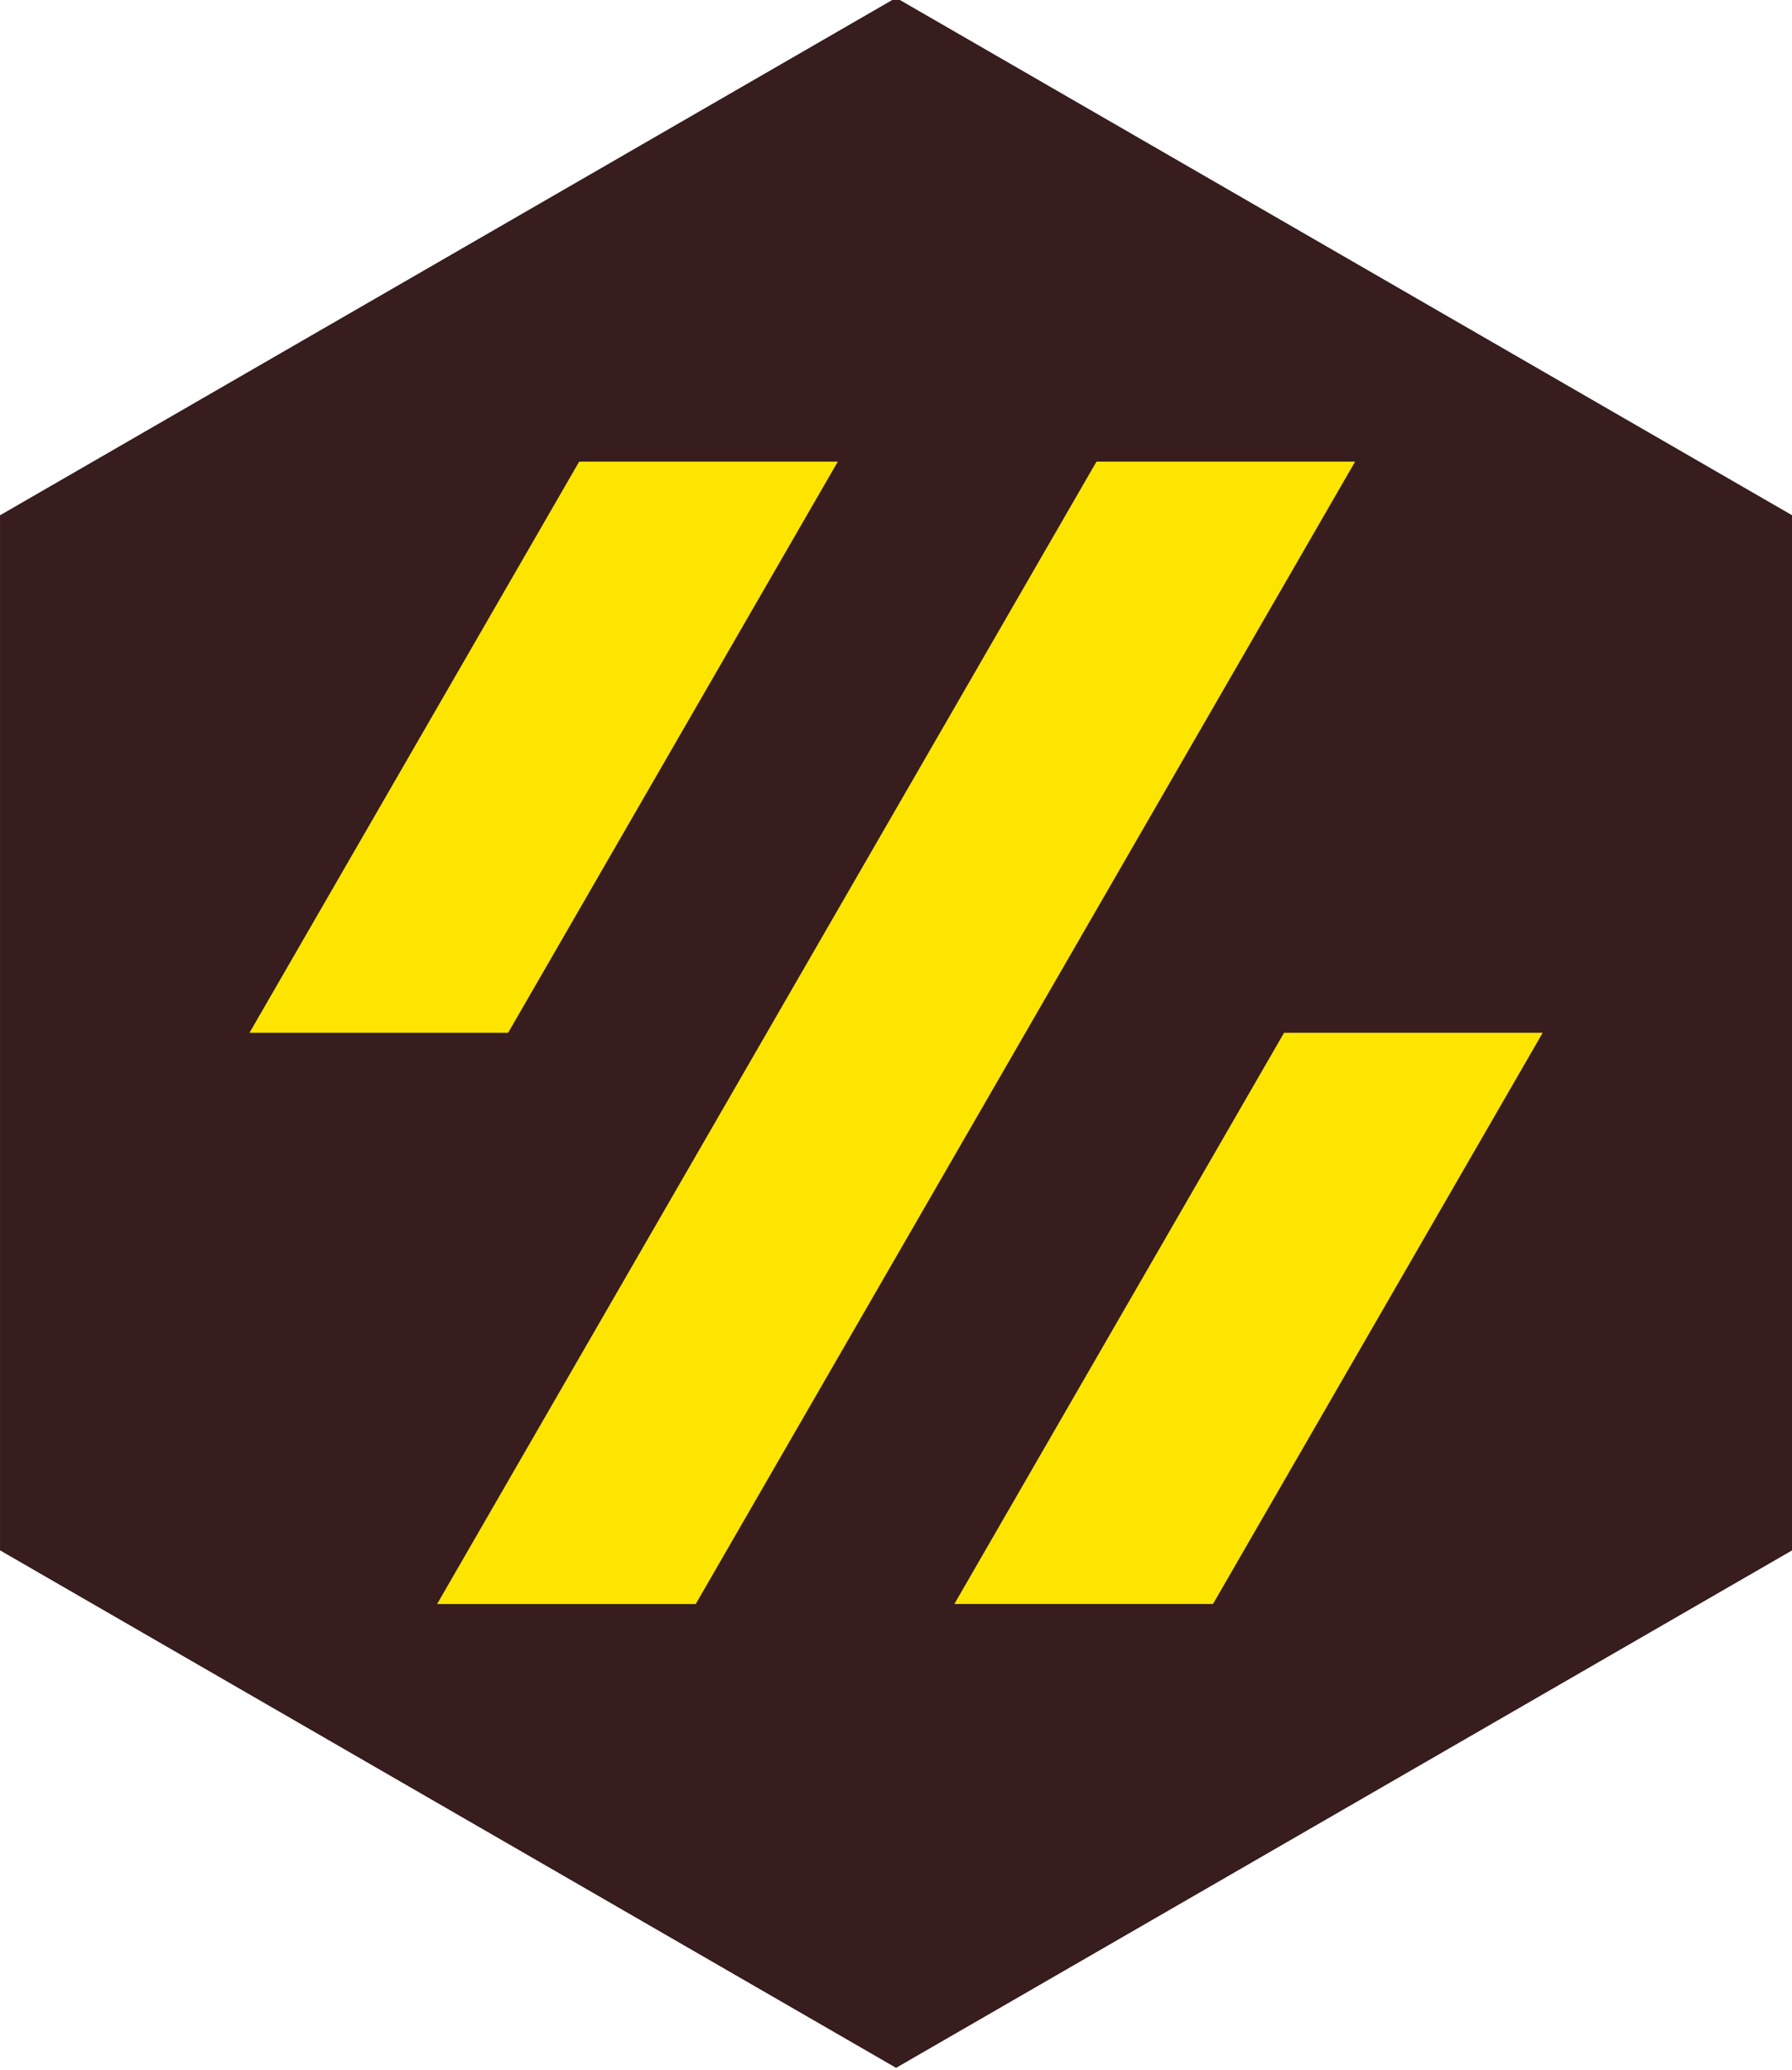 <?xml version="1.0" encoding="UTF-8" standalone="no"?>
<!-- Created with Inkscape (http://www.inkscape.org/) -->

<svg
   width="93.887mm"
   height="108.412mm"
   viewBox="0 0 93.887 108.412"
   version="1.1"
   id="svg21577"
   xml:space="preserve"
   xmlns:inkscape="http://www.inkscape.org/namespaces/inkscape"
   xmlns:sodipodi="http://sodipodi.sourceforge.net/DTD/sodipodi-0.dtd"
   xmlns="http://www.w3.org/2000/svg"
   xmlns:svg="http://www.w3.org/2000/svg"><sodipodi:namedview
     id="namedview21579"
     pagecolor="#FEE500"
     bordercolor="#000000"
     borderopacity="0.25"
     inkscape:showpageshadow="2"
     inkscape:pageopacity="0.0"
     inkscape:pagecheckerboard="0"
     inkscape:deskcolor="#d1d1d1"
     inkscape:document-units="mm"
     showgrid="false" /><defs
     id="defs21574" /><g
     inkscape:label="Layer 1"
     inkscape:groupmode="layer"
     id="layer1"
     transform="translate(-88.748,-222.494)"><g
       inkscape:label="Hex_Logo"
       id="g22097-9"
       transform="matrix(2.484,0,0,2.484,261.359,-2597.126)"
       inkscape:export-filename="Hex_Logo.svg"
       inkscape:export-xdpi="96"
       inkscape:export-ydpi="96"
       style="display:inline;fill:#ff0000;fill-opacity:1;stroke:#000000;stroke-opacity:1"><path
         id="path23647"
         style="display:inline;fill:#371D1E;fill-opacity:1;stroke:none;stroke-opacity:1"
         inkscape:label="Hex"
         d="m -50.589,1135.069 -18.898,10.911 v 21.821 l 18.898,10.911 18.898,-10.911 v -21.821 z m -6.684,9.777 h 5.455 l -6.954,12.044 h -5.455 z m 10.911,0 h 5.455 l -13.908,24.089 h -5.455 z m 3.957,12.044 h 5.455 l -6.954,12.044 h -5.455 z"
         inkscape:export-filename="Hex_Logo.svg"
         inkscape:export-xdpi="96"
         inkscape:export-ydpi="96" /><path
         d="m -31.691,1167.801 v -21.821 l -18.898,-10.911 -18.898,10.911 v 21.821 l 18.898,10.911 z"
         style="display:inline;fill:#371D1E;fill-opacity:1;stroke:none;stroke-opacity:1"
         id="path22095-2"
         transform="translate(2.0966715e-7,-1.3418698e-5)"
         inkscape:label="Hex" /><path
         d="m -42.406,1156.89 h 5.455 l -6.954,12.044 h -5.455 z"
         style="display:inline;fill:#FEE500;fill-opacity:1;stroke:none;stroke-opacity:1"
         id="path23650" /><path
         d="m -64.227,1156.89 6.954,-12.044 h 5.455 l -6.954,12.044 z"
         style="display:inline;fill:#FEE500;fill-opacity:1;stroke:none;stroke-opacity:1"
         id="path23652" /><path
         d="m -40.907,1144.846 -13.908,24.089 h -5.455 l 13.908,-24.089 z"
         style="display:inline;fill:#FEE500;fill-opacity:1;stroke:none;stroke-opacity:1"
         id="path23654" /></g></g></svg>
